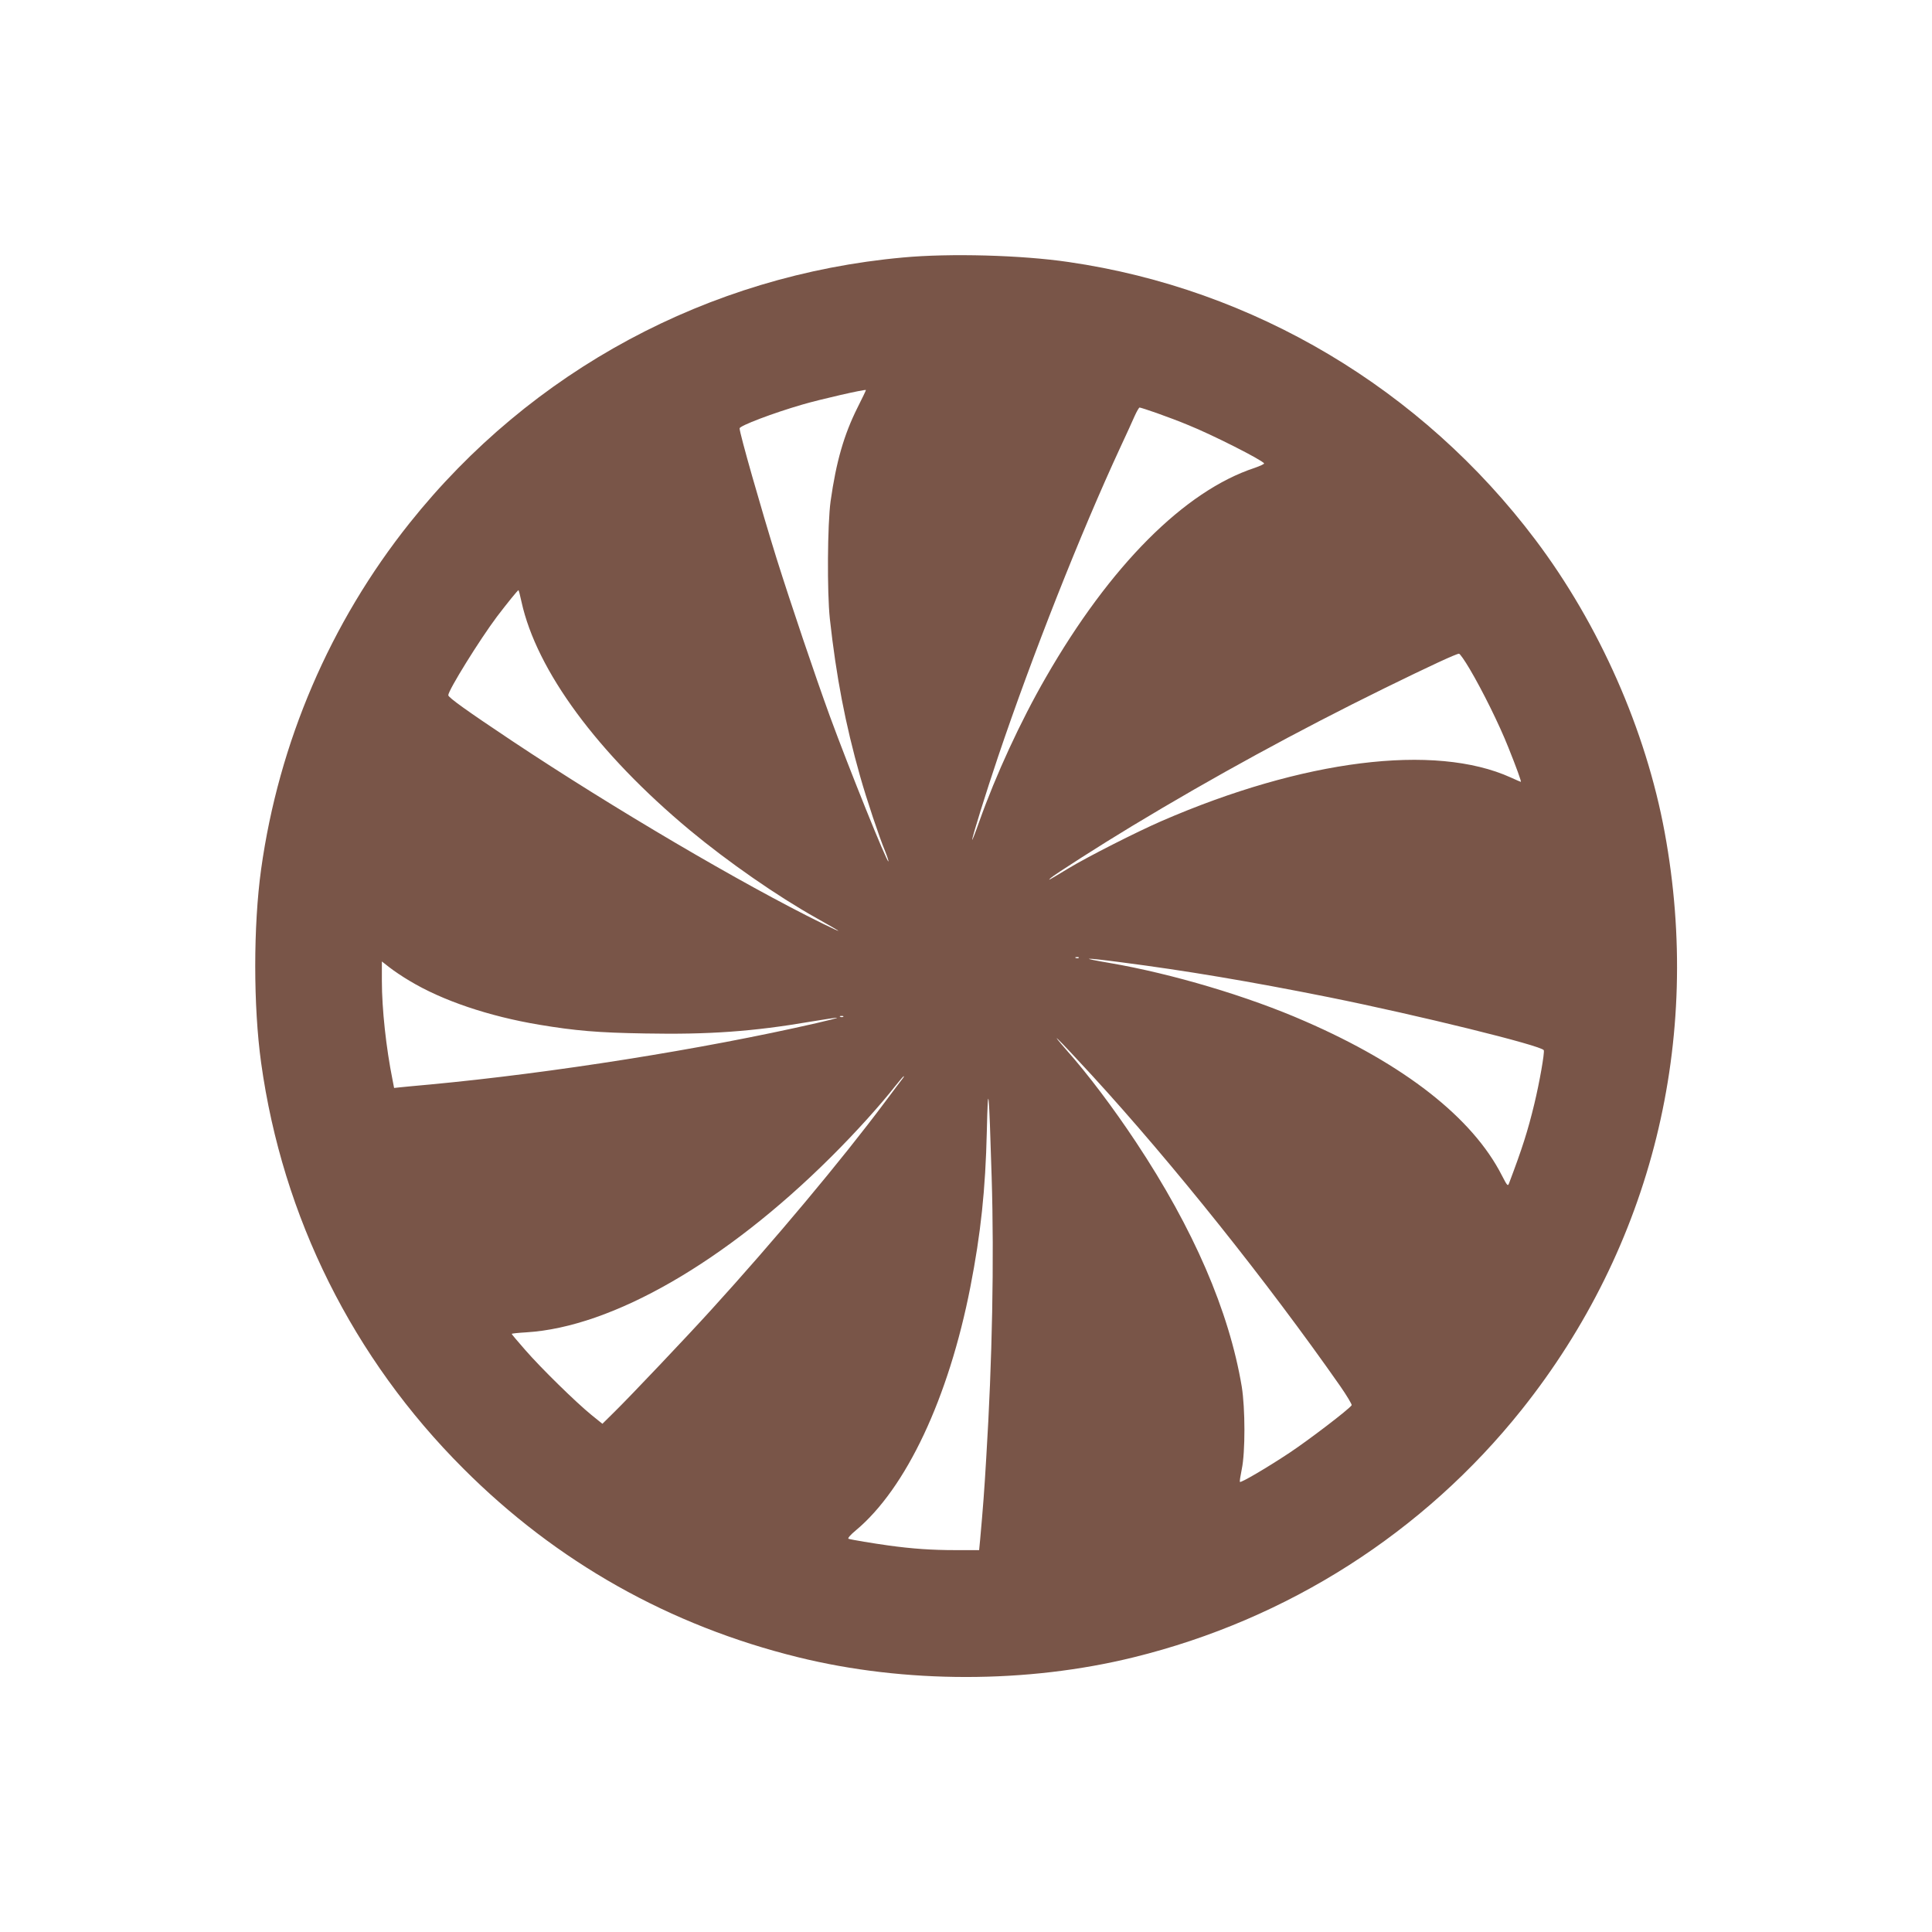 <?xml version="1.0" standalone="no"?>
<!DOCTYPE svg PUBLIC "-//W3C//DTD SVG 20010904//EN"
 "http://www.w3.org/TR/2001/REC-SVG-20010904/DTD/svg10.dtd">
<svg version="1.0" xmlns="http://www.w3.org/2000/svg"
 width="1280pt" height="1280pt" viewBox="0 0 1280 1280"
 preserveAspectRatio="xMidYMid meet">
<g transform="translate(0,1280) scale(0.1,-0.1)"
fill="#795548" stroke="none">
<path d="M5982 11094 c-1289 -117 -2462 -748 -3268 -1759 -527 -661 -867
-1454 -984 -2294 -52 -375 -52 -907 0 -1282 142 -1023 608 -1958 1340 -2689
618 -619 1366 -1040 2219 -1250 705 -174 1517 -174 2222 0 1021 251 1922 827
2571 1641 862 1082 1200 2449 947 3824 -125 679 -434 1378 -856 1938 -754
1001 -1866 1663 -3093 1841 -311 46 -788 59 -1098 30z m-301 -995 c-90 -180
-141 -358 -178 -619 -21 -152 -24 -603 -5 -780 42 -381 102 -696 201 -1045 44
-155 124 -395 165 -494 14 -35 24 -66 22 -68 -9 -10 -260 613 -388 962 -100
275 -256 737 -353 1045 -102 328 -245 829 -245 862 0 17 220 101 417 158 116
34 413 102 420 96 1 -1 -24 -54 -56 -117z m1981 -35 c56 -20 151 -55 210 -80
157 -63 489 -231 503 -254 2 -4 -26 -17 -63 -30 -464 -153 -958 -648 -1383
-1388 -168 -291 -332 -648 -440 -952 -26 -74 -48 -130 -48 -124 -1 16 93 318
171 549 227 673 546 1480 809 2048 39 83 82 178 96 210 14 31 29 57 33 57 5 0
55 -16 112 -36z m-4207 -1251 c100 -456 504 -1004 1115 -1513 253 -210 579
-437 840 -583 181 -102 188 -108 40 -36 -533 262 -1387 764 -2060 1212 -294
196 -420 286 -420 301 0 33 208 368 322 520 67 88 138 176 143 176 2 0 11 -35
20 -77z m6282 -445 c84 -142 195 -366 255 -517 54 -134 89 -231 84 -231 -2 0
-32 13 -67 29 -503 228 -1377 118 -2314 -289 -163 -71 -487 -235 -616 -313
-141 -85 -137 -83 -119 -65 20 20 336 222 540 345 541 327 1100 632 1674 914
308 151 473 227 492 228 6 1 38 -45 71 -101z m-2590 -1914 c-3 -3 -12 -4 -19
-1 -8 3 -5 6 6 6 11 1 17 -2 13 -5z m278 -29 c428 -55 861 -128 1375 -231 596
-120 1416 -322 1428 -352 6 -17 -28 -212 -63 -357 -43 -178 -80 -294 -167
-524 -8 -22 -12 -18 -48 52 -194 381 -646 735 -1304 1021 -376 165 -880 315
-1294 386 -207 35 -177 38 73 5z m-4712 -123 c217 -131 525 -235 859 -291 240
-40 390 -53 703 -58 420 -8 714 13 1094 78 96 16 175 28 177 26 2 -2 -60 -18
-139 -36 -756 -173 -1747 -330 -2557 -406 -91 -8 -182 -17 -202 -19 l-37 -4
-10 52 c-43 213 -71 472 -71 658 l0 128 50 -39 c28 -22 87 -62 133 -89z m2874
-238 c-3 -3 -12 -4 -19 -1 -8 3 -5 6 6 6 11 1 17 -2 13 -5z m1648 -389 c537
-586 1162 -1369 1644 -2058 45 -65 79 -122 76 -127 -15 -25 -285 -231 -410
-314 -149 -99 -323 -201 -330 -194 -3 2 3 40 12 84 24 114 23 404 0 547 -84
501 -319 1045 -702 1622 -150 226 -317 448 -461 610 -53 61 -78 92 -55 70 24
-22 125 -130 226 -240z m-1252 -17 c-6 -7 -59 -78 -119 -158 -288 -386 -737
-922 -1152 -1378 -153 -169 -540 -577 -641 -676 l-80 -79 -73 59 c-102 83
-334 310 -439 431 -49 56 -89 103 -89 106 0 2 44 7 98 10 569 35 1320 467
2018 1162 165 164 326 343 428 473 27 34 51 62 54 62 2 0 0 -6 -5 -12z m587
-658 c17 -546 4 -1214 -36 -1860 -13 -223 -21 -324 -40 -537 l-7 -73 -157 0
c-155 0 -287 9 -445 31 -95 13 -245 38 -263 44 -8 3 11 25 47 55 334 278 616
877 760 1614 69 353 100 645 109 1031 8 349 14 293 32 -305z"/>
</g>
</svg>
